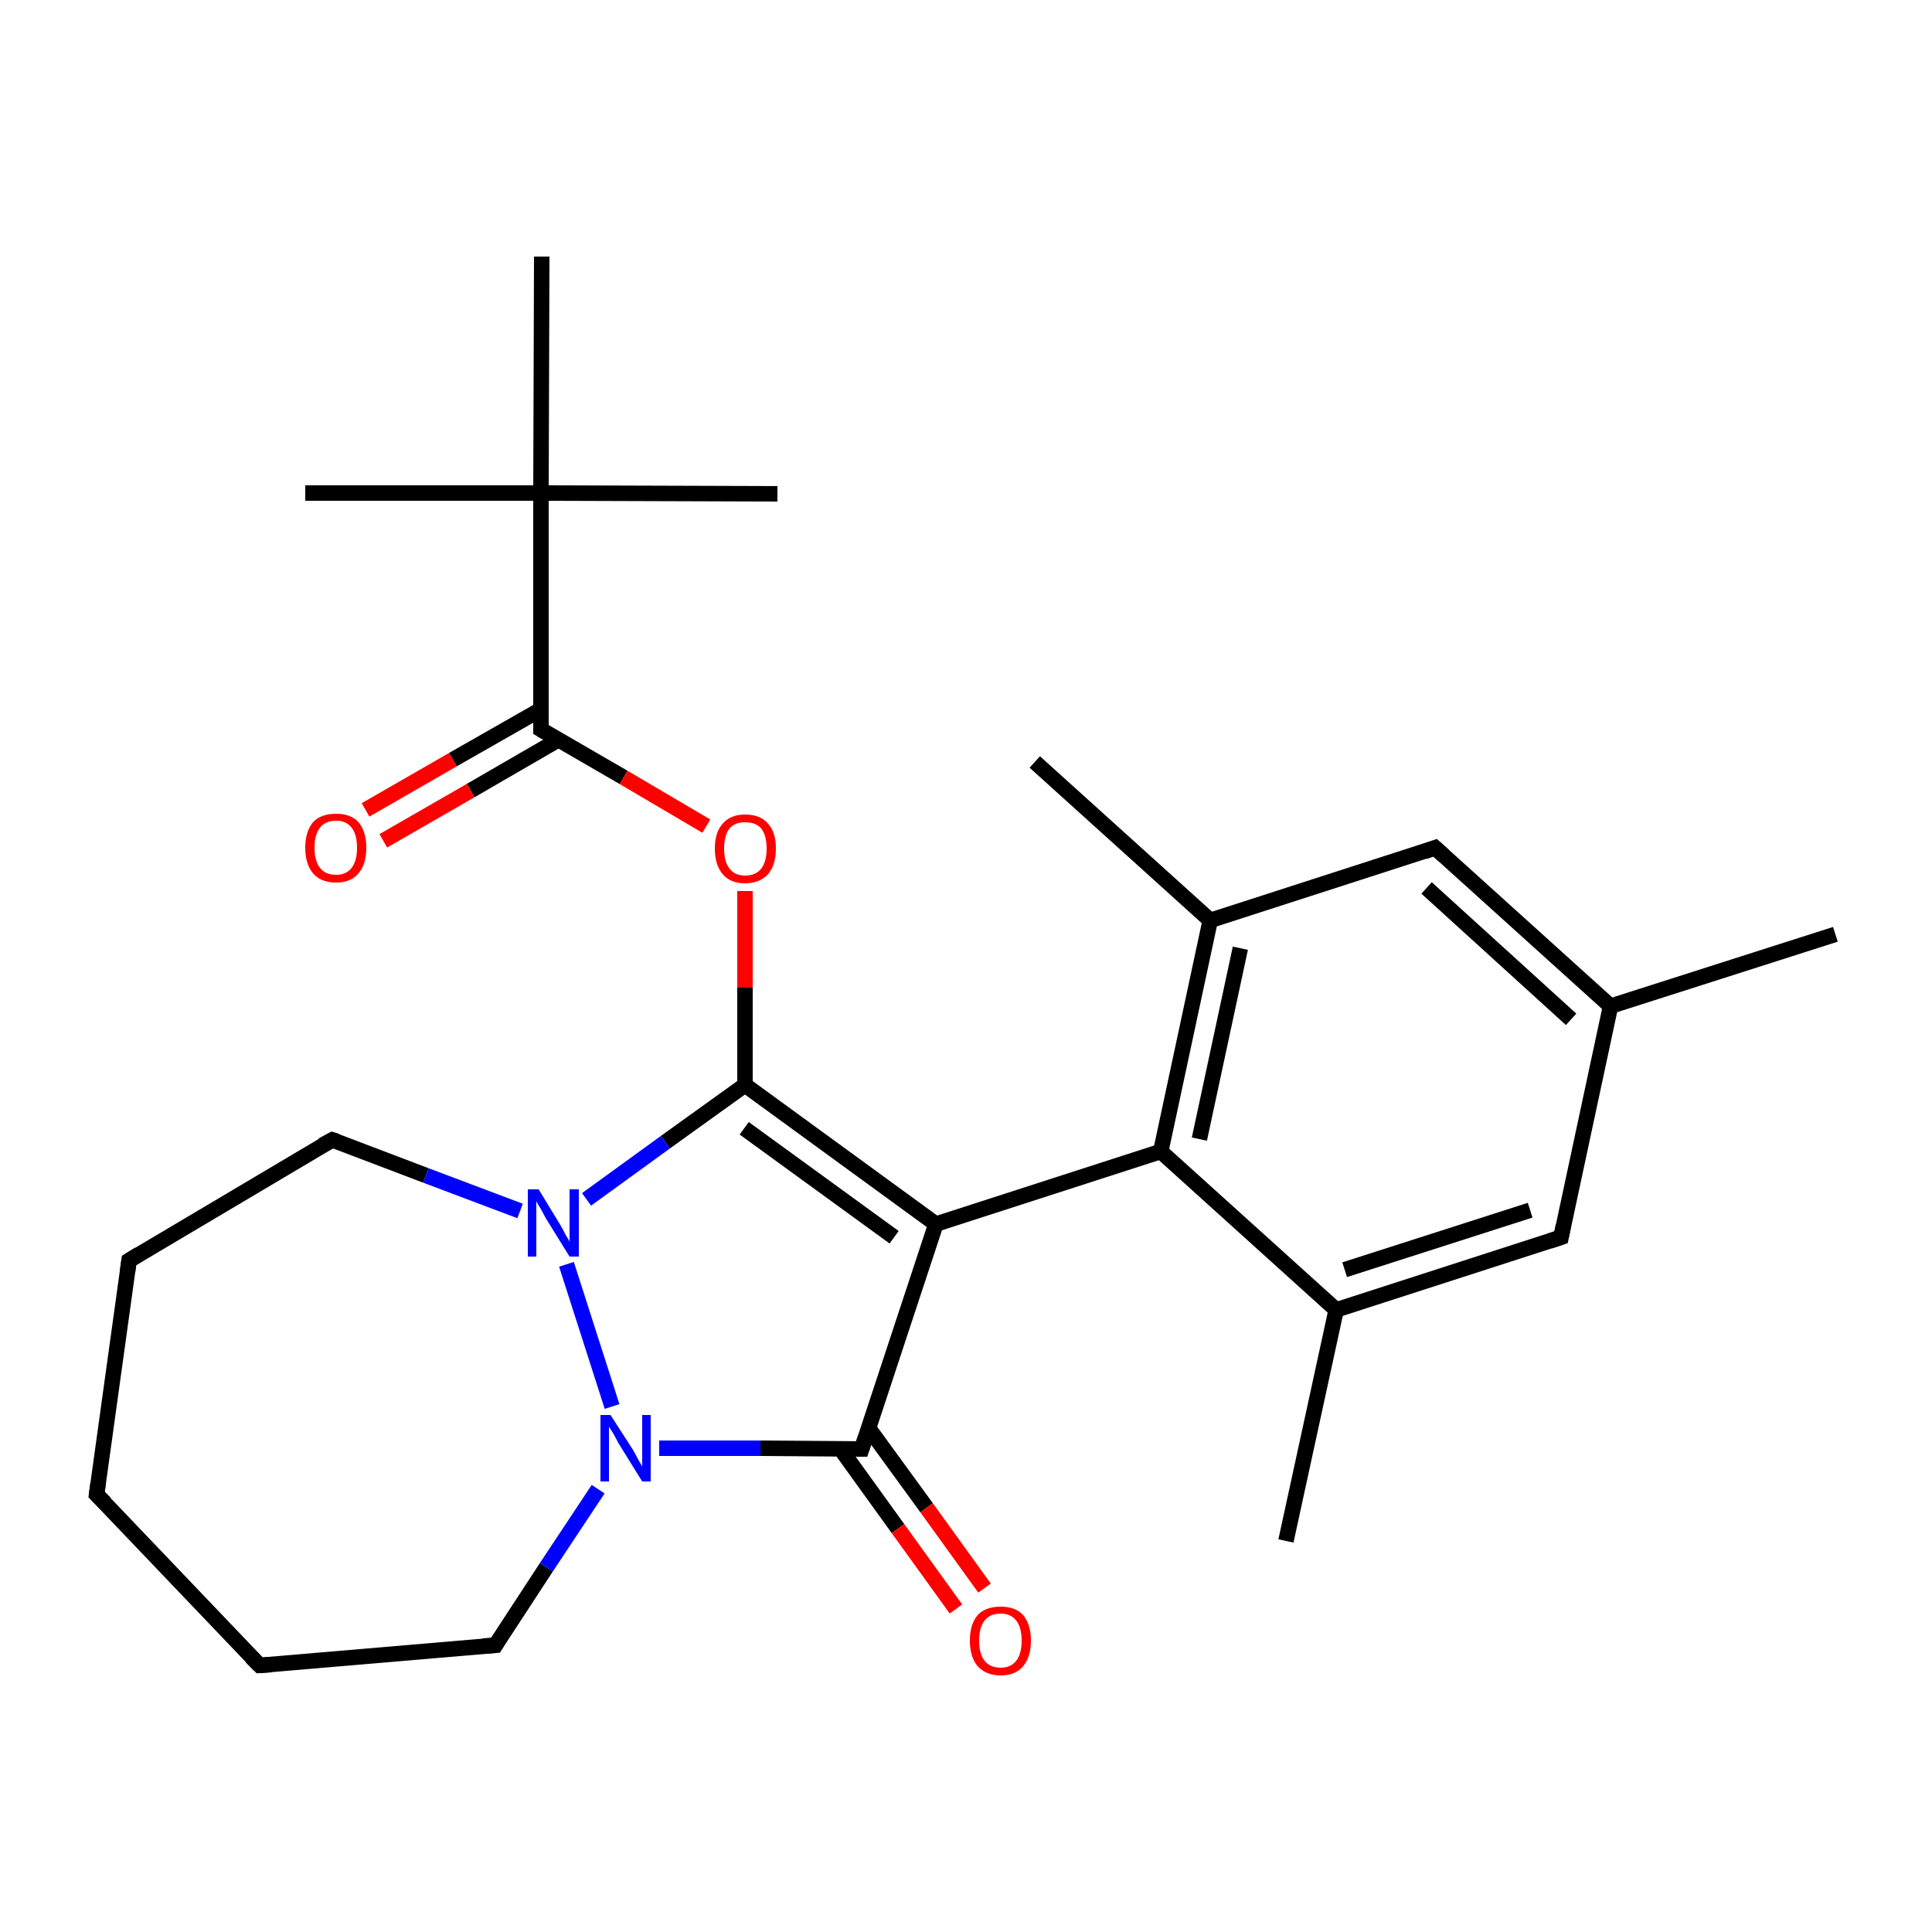 <?xml version='1.0' encoding='iso-8859-1'?>
<svg version='1.1' baseProfile='full'
              xmlns='http://www.w3.org/2000/svg'
                      xmlns:rdkit='http://www.rdkit.org/xml'
                      xmlns:xlink='http://www.w3.org/1999/xlink'
                  xml:space='preserve'
width='250px' height='250px' viewBox='0 0 250 250'>
<!-- END OF HEADER -->
<rect style='opacity:1.0;fill:#FFFFFF;stroke:none' width='250.0' height='250.0' x='0.0' y='0.0'> </rect>
<path class='bond-0 atom-0 atom-13' d='M 237.5,120.9 L 208.4,130.2' style='fill:none;fill-rule:evenodd;stroke:#000000;stroke-width:2.0px;stroke-linecap:butt;stroke-linejoin:miter;stroke-opacity:1' />
<path class='bond-1 atom-1 atom-14' d='M 133.9,98.6 L 156.6,119.1' style='fill:none;fill-rule:evenodd;stroke:#000000;stroke-width:2.0px;stroke-linecap:butt;stroke-linejoin:miter;stroke-opacity:1' />
<path class='bond-2 atom-2 atom-15' d='M 166.4,199.4 L 172.9,169.5' style='fill:none;fill-rule:evenodd;stroke:#000000;stroke-width:2.0px;stroke-linecap:butt;stroke-linejoin:miter;stroke-opacity:1' />
<path class='bond-3 atom-3 atom-21' d='M 39.5,63.8 L 70.0,63.8' style='fill:none;fill-rule:evenodd;stroke:#000000;stroke-width:2.0px;stroke-linecap:butt;stroke-linejoin:miter;stroke-opacity:1' />
<path class='bond-4 atom-4 atom-21' d='M 100.6,63.9 L 70.0,63.8' style='fill:none;fill-rule:evenodd;stroke:#000000;stroke-width:2.0px;stroke-linecap:butt;stroke-linejoin:miter;stroke-opacity:1' />
<path class='bond-5 atom-5 atom-21' d='M 70.1,33.2 L 70.0,63.8' style='fill:none;fill-rule:evenodd;stroke:#000000;stroke-width:2.0px;stroke-linecap:butt;stroke-linejoin:miter;stroke-opacity:1' />
<path class='bond-6 atom-6 atom-7' d='M 12.5,193.4 L 33.6,215.5' style='fill:none;fill-rule:evenodd;stroke:#000000;stroke-width:2.0px;stroke-linecap:butt;stroke-linejoin:miter;stroke-opacity:1' />
<path class='bond-7 atom-6 atom-8' d='M 12.5,193.4 L 16.7,163.1' style='fill:none;fill-rule:evenodd;stroke:#000000;stroke-width:2.0px;stroke-linecap:butt;stroke-linejoin:miter;stroke-opacity:1' />
<path class='bond-8 atom-7 atom-9' d='M 33.6,215.5 L 64.1,212.9' style='fill:none;fill-rule:evenodd;stroke:#000000;stroke-width:2.0px;stroke-linecap:butt;stroke-linejoin:miter;stroke-opacity:1' />
<path class='bond-9 atom-8 atom-10' d='M 16.7,163.1 L 43.0,147.5' style='fill:none;fill-rule:evenodd;stroke:#000000;stroke-width:2.0px;stroke-linecap:butt;stroke-linejoin:miter;stroke-opacity:1' />
<path class='bond-10 atom-9 atom-22' d='M 64.1,212.9 L 70.7,202.8' style='fill:none;fill-rule:evenodd;stroke:#000000;stroke-width:2.0px;stroke-linecap:butt;stroke-linejoin:miter;stroke-opacity:1' />
<path class='bond-10 atom-9 atom-22' d='M 70.7,202.8 L 77.4,192.7' style='fill:none;fill-rule:evenodd;stroke:#0000FF;stroke-width:2.0px;stroke-linecap:butt;stroke-linejoin:miter;stroke-opacity:1' />
<path class='bond-11 atom-10 atom-23' d='M 43.0,147.5 L 55.1,152.1' style='fill:none;fill-rule:evenodd;stroke:#000000;stroke-width:2.0px;stroke-linecap:butt;stroke-linejoin:miter;stroke-opacity:1' />
<path class='bond-11 atom-10 atom-23' d='M 55.1,152.1 L 67.3,156.7' style='fill:none;fill-rule:evenodd;stroke:#0000FF;stroke-width:2.0px;stroke-linecap:butt;stroke-linejoin:miter;stroke-opacity:1' />
<path class='bond-12 atom-11 atom-13' d='M 185.7,109.7 L 208.4,130.2' style='fill:none;fill-rule:evenodd;stroke:#000000;stroke-width:2.0px;stroke-linecap:butt;stroke-linejoin:miter;stroke-opacity:1' />
<path class='bond-12 atom-11 atom-13' d='M 184.6,114.9 L 203.3,131.9' style='fill:none;fill-rule:evenodd;stroke:#000000;stroke-width:2.0px;stroke-linecap:butt;stroke-linejoin:miter;stroke-opacity:1' />
<path class='bond-13 atom-11 atom-14' d='M 185.7,109.7 L 156.6,119.1' style='fill:none;fill-rule:evenodd;stroke:#000000;stroke-width:2.0px;stroke-linecap:butt;stroke-linejoin:miter;stroke-opacity:1' />
<path class='bond-14 atom-12 atom-13' d='M 202.0,160.1 L 208.4,130.2' style='fill:none;fill-rule:evenodd;stroke:#000000;stroke-width:2.0px;stroke-linecap:butt;stroke-linejoin:miter;stroke-opacity:1' />
<path class='bond-15 atom-12 atom-15' d='M 202.0,160.1 L 172.9,169.5' style='fill:none;fill-rule:evenodd;stroke:#000000;stroke-width:2.0px;stroke-linecap:butt;stroke-linejoin:miter;stroke-opacity:1' />
<path class='bond-15 atom-12 atom-15' d='M 198.0,156.6 L 174.0,164.3' style='fill:none;fill-rule:evenodd;stroke:#000000;stroke-width:2.0px;stroke-linecap:butt;stroke-linejoin:miter;stroke-opacity:1' />
<path class='bond-16 atom-14 atom-16' d='M 156.6,119.1 L 150.2,149.0' style='fill:none;fill-rule:evenodd;stroke:#000000;stroke-width:2.0px;stroke-linecap:butt;stroke-linejoin:miter;stroke-opacity:1' />
<path class='bond-16 atom-14 atom-16' d='M 160.5,122.7 L 155.2,147.4' style='fill:none;fill-rule:evenodd;stroke:#000000;stroke-width:2.0px;stroke-linecap:butt;stroke-linejoin:miter;stroke-opacity:1' />
<path class='bond-17 atom-15 atom-16' d='M 172.9,169.5 L 150.2,149.0' style='fill:none;fill-rule:evenodd;stroke:#000000;stroke-width:2.0px;stroke-linecap:butt;stroke-linejoin:miter;stroke-opacity:1' />
<path class='bond-18 atom-16 atom-17' d='M 150.2,149.0 L 121.1,158.4' style='fill:none;fill-rule:evenodd;stroke:#000000;stroke-width:2.0px;stroke-linecap:butt;stroke-linejoin:miter;stroke-opacity:1' />
<path class='bond-19 atom-17 atom-18' d='M 121.1,158.4 L 111.5,187.5' style='fill:none;fill-rule:evenodd;stroke:#000000;stroke-width:2.0px;stroke-linecap:butt;stroke-linejoin:miter;stroke-opacity:1' />
<path class='bond-20 atom-17 atom-19' d='M 121.1,158.4 L 96.4,140.4' style='fill:none;fill-rule:evenodd;stroke:#000000;stroke-width:2.0px;stroke-linecap:butt;stroke-linejoin:miter;stroke-opacity:1' />
<path class='bond-20 atom-17 atom-19' d='M 115.7,160.1 L 96.3,146.0' style='fill:none;fill-rule:evenodd;stroke:#000000;stroke-width:2.0px;stroke-linecap:butt;stroke-linejoin:miter;stroke-opacity:1' />
<path class='bond-21 atom-18 atom-22' d='M 111.5,187.5 L 98.4,187.4' style='fill:none;fill-rule:evenodd;stroke:#000000;stroke-width:2.0px;stroke-linecap:butt;stroke-linejoin:miter;stroke-opacity:1' />
<path class='bond-21 atom-18 atom-22' d='M 98.4,187.4 L 85.3,187.4' style='fill:none;fill-rule:evenodd;stroke:#0000FF;stroke-width:2.0px;stroke-linecap:butt;stroke-linejoin:miter;stroke-opacity:1' />
<path class='bond-22 atom-18 atom-24' d='M 108.7,187.4 L 116.2,197.8' style='fill:none;fill-rule:evenodd;stroke:#000000;stroke-width:2.0px;stroke-linecap:butt;stroke-linejoin:miter;stroke-opacity:1' />
<path class='bond-22 atom-18 atom-24' d='M 116.2,197.8 L 123.7,208.2' style='fill:none;fill-rule:evenodd;stroke:#FF0000;stroke-width:2.0px;stroke-linecap:butt;stroke-linejoin:miter;stroke-opacity:1' />
<path class='bond-22 atom-18 atom-24' d='M 112.4,184.8 L 119.9,195.1' style='fill:none;fill-rule:evenodd;stroke:#000000;stroke-width:2.0px;stroke-linecap:butt;stroke-linejoin:miter;stroke-opacity:1' />
<path class='bond-22 atom-18 atom-24' d='M 119.9,195.1 L 127.4,205.5' style='fill:none;fill-rule:evenodd;stroke:#FF0000;stroke-width:2.0px;stroke-linecap:butt;stroke-linejoin:miter;stroke-opacity:1' />
<path class='bond-23 atom-19 atom-23' d='M 96.4,140.4 L 86.1,147.8' style='fill:none;fill-rule:evenodd;stroke:#000000;stroke-width:2.0px;stroke-linecap:butt;stroke-linejoin:miter;stroke-opacity:1' />
<path class='bond-23 atom-19 atom-23' d='M 86.1,147.8 L 75.9,155.2' style='fill:none;fill-rule:evenodd;stroke:#0000FF;stroke-width:2.0px;stroke-linecap:butt;stroke-linejoin:miter;stroke-opacity:1' />
<path class='bond-24 atom-19 atom-26' d='M 96.4,140.4 L 96.4,127.8' style='fill:none;fill-rule:evenodd;stroke:#000000;stroke-width:2.0px;stroke-linecap:butt;stroke-linejoin:miter;stroke-opacity:1' />
<path class='bond-24 atom-19 atom-26' d='M 96.4,127.8 L 96.4,115.3' style='fill:none;fill-rule:evenodd;stroke:#FF0000;stroke-width:2.0px;stroke-linecap:butt;stroke-linejoin:miter;stroke-opacity:1' />
<path class='bond-25 atom-20 atom-21' d='M 70.0,94.4 L 70.0,63.8' style='fill:none;fill-rule:evenodd;stroke:#000000;stroke-width:2.0px;stroke-linecap:butt;stroke-linejoin:miter;stroke-opacity:1' />
<path class='bond-26 atom-20 atom-25' d='M 70.0,91.8 L 58.6,98.3' style='fill:none;fill-rule:evenodd;stroke:#000000;stroke-width:2.0px;stroke-linecap:butt;stroke-linejoin:miter;stroke-opacity:1' />
<path class='bond-26 atom-20 atom-25' d='M 58.6,98.3 L 47.3,104.8' style='fill:none;fill-rule:evenodd;stroke:#FF0000;stroke-width:2.0px;stroke-linecap:butt;stroke-linejoin:miter;stroke-opacity:1' />
<path class='bond-26 atom-20 atom-25' d='M 72.3,95.7 L 60.9,102.3' style='fill:none;fill-rule:evenodd;stroke:#000000;stroke-width:2.0px;stroke-linecap:butt;stroke-linejoin:miter;stroke-opacity:1' />
<path class='bond-26 atom-20 atom-25' d='M 60.9,102.3 L 49.6,108.8' style='fill:none;fill-rule:evenodd;stroke:#FF0000;stroke-width:2.0px;stroke-linecap:butt;stroke-linejoin:miter;stroke-opacity:1' />
<path class='bond-27 atom-20 atom-26' d='M 70.0,94.4 L 80.7,100.6' style='fill:none;fill-rule:evenodd;stroke:#000000;stroke-width:2.0px;stroke-linecap:butt;stroke-linejoin:miter;stroke-opacity:1' />
<path class='bond-27 atom-20 atom-26' d='M 80.7,100.6 L 91.4,106.9' style='fill:none;fill-rule:evenodd;stroke:#FF0000;stroke-width:2.0px;stroke-linecap:butt;stroke-linejoin:miter;stroke-opacity:1' />
<path class='bond-28 atom-22 atom-23' d='M 79.2,182.0 L 73.3,163.6' style='fill:none;fill-rule:evenodd;stroke:#0000FF;stroke-width:2.0px;stroke-linecap:butt;stroke-linejoin:miter;stroke-opacity:1' />
<path d='M 13.6,194.5 L 12.5,193.4 L 12.7,191.9' style='fill:none;stroke:#000000;stroke-width:2.0px;stroke-linecap:butt;stroke-linejoin:miter;stroke-opacity:1;' />
<path d='M 32.5,214.4 L 33.6,215.5 L 35.1,215.4' style='fill:none;stroke:#000000;stroke-width:2.0px;stroke-linecap:butt;stroke-linejoin:miter;stroke-opacity:1;' />
<path d='M 16.5,164.6 L 16.7,163.1 L 18.0,162.3' style='fill:none;stroke:#000000;stroke-width:2.0px;stroke-linecap:butt;stroke-linejoin:miter;stroke-opacity:1;' />
<path d='M 62.5,213.0 L 64.1,212.9 L 64.4,212.4' style='fill:none;stroke:#000000;stroke-width:2.0px;stroke-linecap:butt;stroke-linejoin:miter;stroke-opacity:1;' />
<path d='M 41.7,148.2 L 43.0,147.5 L 43.6,147.7' style='fill:none;stroke:#000000;stroke-width:2.0px;stroke-linecap:butt;stroke-linejoin:miter;stroke-opacity:1;' />
<path d='M 186.8,110.7 L 185.7,109.7 L 184.3,110.2' style='fill:none;stroke:#000000;stroke-width:2.0px;stroke-linecap:butt;stroke-linejoin:miter;stroke-opacity:1;' />
<path d='M 202.3,158.6 L 202.0,160.1 L 200.5,160.6' style='fill:none;stroke:#000000;stroke-width:2.0px;stroke-linecap:butt;stroke-linejoin:miter;stroke-opacity:1;' />
<path d='M 112.0,186.0 L 111.5,187.5 L 110.9,187.5' style='fill:none;stroke:#000000;stroke-width:2.0px;stroke-linecap:butt;stroke-linejoin:miter;stroke-opacity:1;' />
<path d='M 70.0,92.9 L 70.0,94.4 L 70.5,94.7' style='fill:none;stroke:#000000;stroke-width:2.0px;stroke-linecap:butt;stroke-linejoin:miter;stroke-opacity:1;' />
<path class='atom-22' d='M 79.0 183.1
L 81.9 187.6
Q 82.2 188.1, 82.6 188.9
Q 83.1 189.7, 83.1 189.8
L 83.1 183.1
L 84.2 183.1
L 84.2 191.7
L 83.1 191.7
L 80.0 186.7
Q 79.7 186.1, 79.3 185.4
Q 78.9 184.8, 78.8 184.6
L 78.8 191.7
L 77.7 191.7
L 77.7 183.1
L 79.0 183.1
' fill='#0000FF'/>
<path class='atom-23' d='M 69.7 153.9
L 72.5 158.5
Q 72.8 159.0, 73.2 159.8
Q 73.7 160.6, 73.7 160.7
L 73.7 153.9
L 74.9 153.9
L 74.9 162.6
L 73.7 162.6
L 70.6 157.6
Q 70.3 157.0, 69.9 156.3
Q 69.5 155.7, 69.4 155.4
L 69.4 162.6
L 68.3 162.6
L 68.3 153.9
L 69.7 153.9
' fill='#0000FF'/>
<path class='atom-24' d='M 125.5 212.3
Q 125.5 210.2, 126.5 209.0
Q 127.5 207.9, 129.5 207.9
Q 131.4 207.9, 132.4 209.0
Q 133.4 210.2, 133.4 212.3
Q 133.4 214.4, 132.4 215.6
Q 131.4 216.8, 129.5 216.8
Q 127.6 216.8, 126.5 215.6
Q 125.5 214.4, 125.5 212.3
M 129.5 215.8
Q 130.8 215.8, 131.5 214.9
Q 132.2 214.0, 132.2 212.3
Q 132.2 210.6, 131.5 209.7
Q 130.8 208.8, 129.5 208.8
Q 128.1 208.8, 127.4 209.7
Q 126.7 210.6, 126.7 212.3
Q 126.7 214.0, 127.4 214.9
Q 128.1 215.8, 129.5 215.8
' fill='#FF0000'/>
<path class='atom-25' d='M 39.5 109.7
Q 39.5 107.6, 40.5 106.4
Q 41.5 105.3, 43.5 105.3
Q 45.4 105.3, 46.4 106.4
Q 47.4 107.6, 47.4 109.7
Q 47.4 111.8, 46.4 113.0
Q 45.4 114.2, 43.5 114.2
Q 41.5 114.2, 40.5 113.0
Q 39.5 111.8, 39.5 109.7
M 43.5 113.2
Q 44.8 113.2, 45.5 112.3
Q 46.2 111.4, 46.2 109.7
Q 46.2 108.0, 45.5 107.1
Q 44.8 106.2, 43.5 106.2
Q 42.1 106.2, 41.4 107.1
Q 40.7 108.0, 40.7 109.7
Q 40.7 111.4, 41.4 112.3
Q 42.1 113.2, 43.5 113.2
' fill='#FF0000'/>
<path class='atom-26' d='M 92.5 109.8
Q 92.5 107.7, 93.5 106.6
Q 94.5 105.4, 96.4 105.4
Q 98.4 105.4, 99.4 106.6
Q 100.4 107.7, 100.4 109.8
Q 100.4 111.9, 99.4 113.1
Q 98.3 114.3, 96.4 114.3
Q 94.5 114.3, 93.5 113.1
Q 92.5 111.9, 92.5 109.8
M 96.4 113.3
Q 97.8 113.3, 98.5 112.4
Q 99.2 111.5, 99.2 109.8
Q 99.2 108.1, 98.5 107.2
Q 97.8 106.4, 96.4 106.4
Q 95.1 106.4, 94.4 107.2
Q 93.7 108.1, 93.7 109.8
Q 93.7 111.5, 94.4 112.4
Q 95.1 113.3, 96.4 113.3
' fill='#FF0000'/>
</svg>
